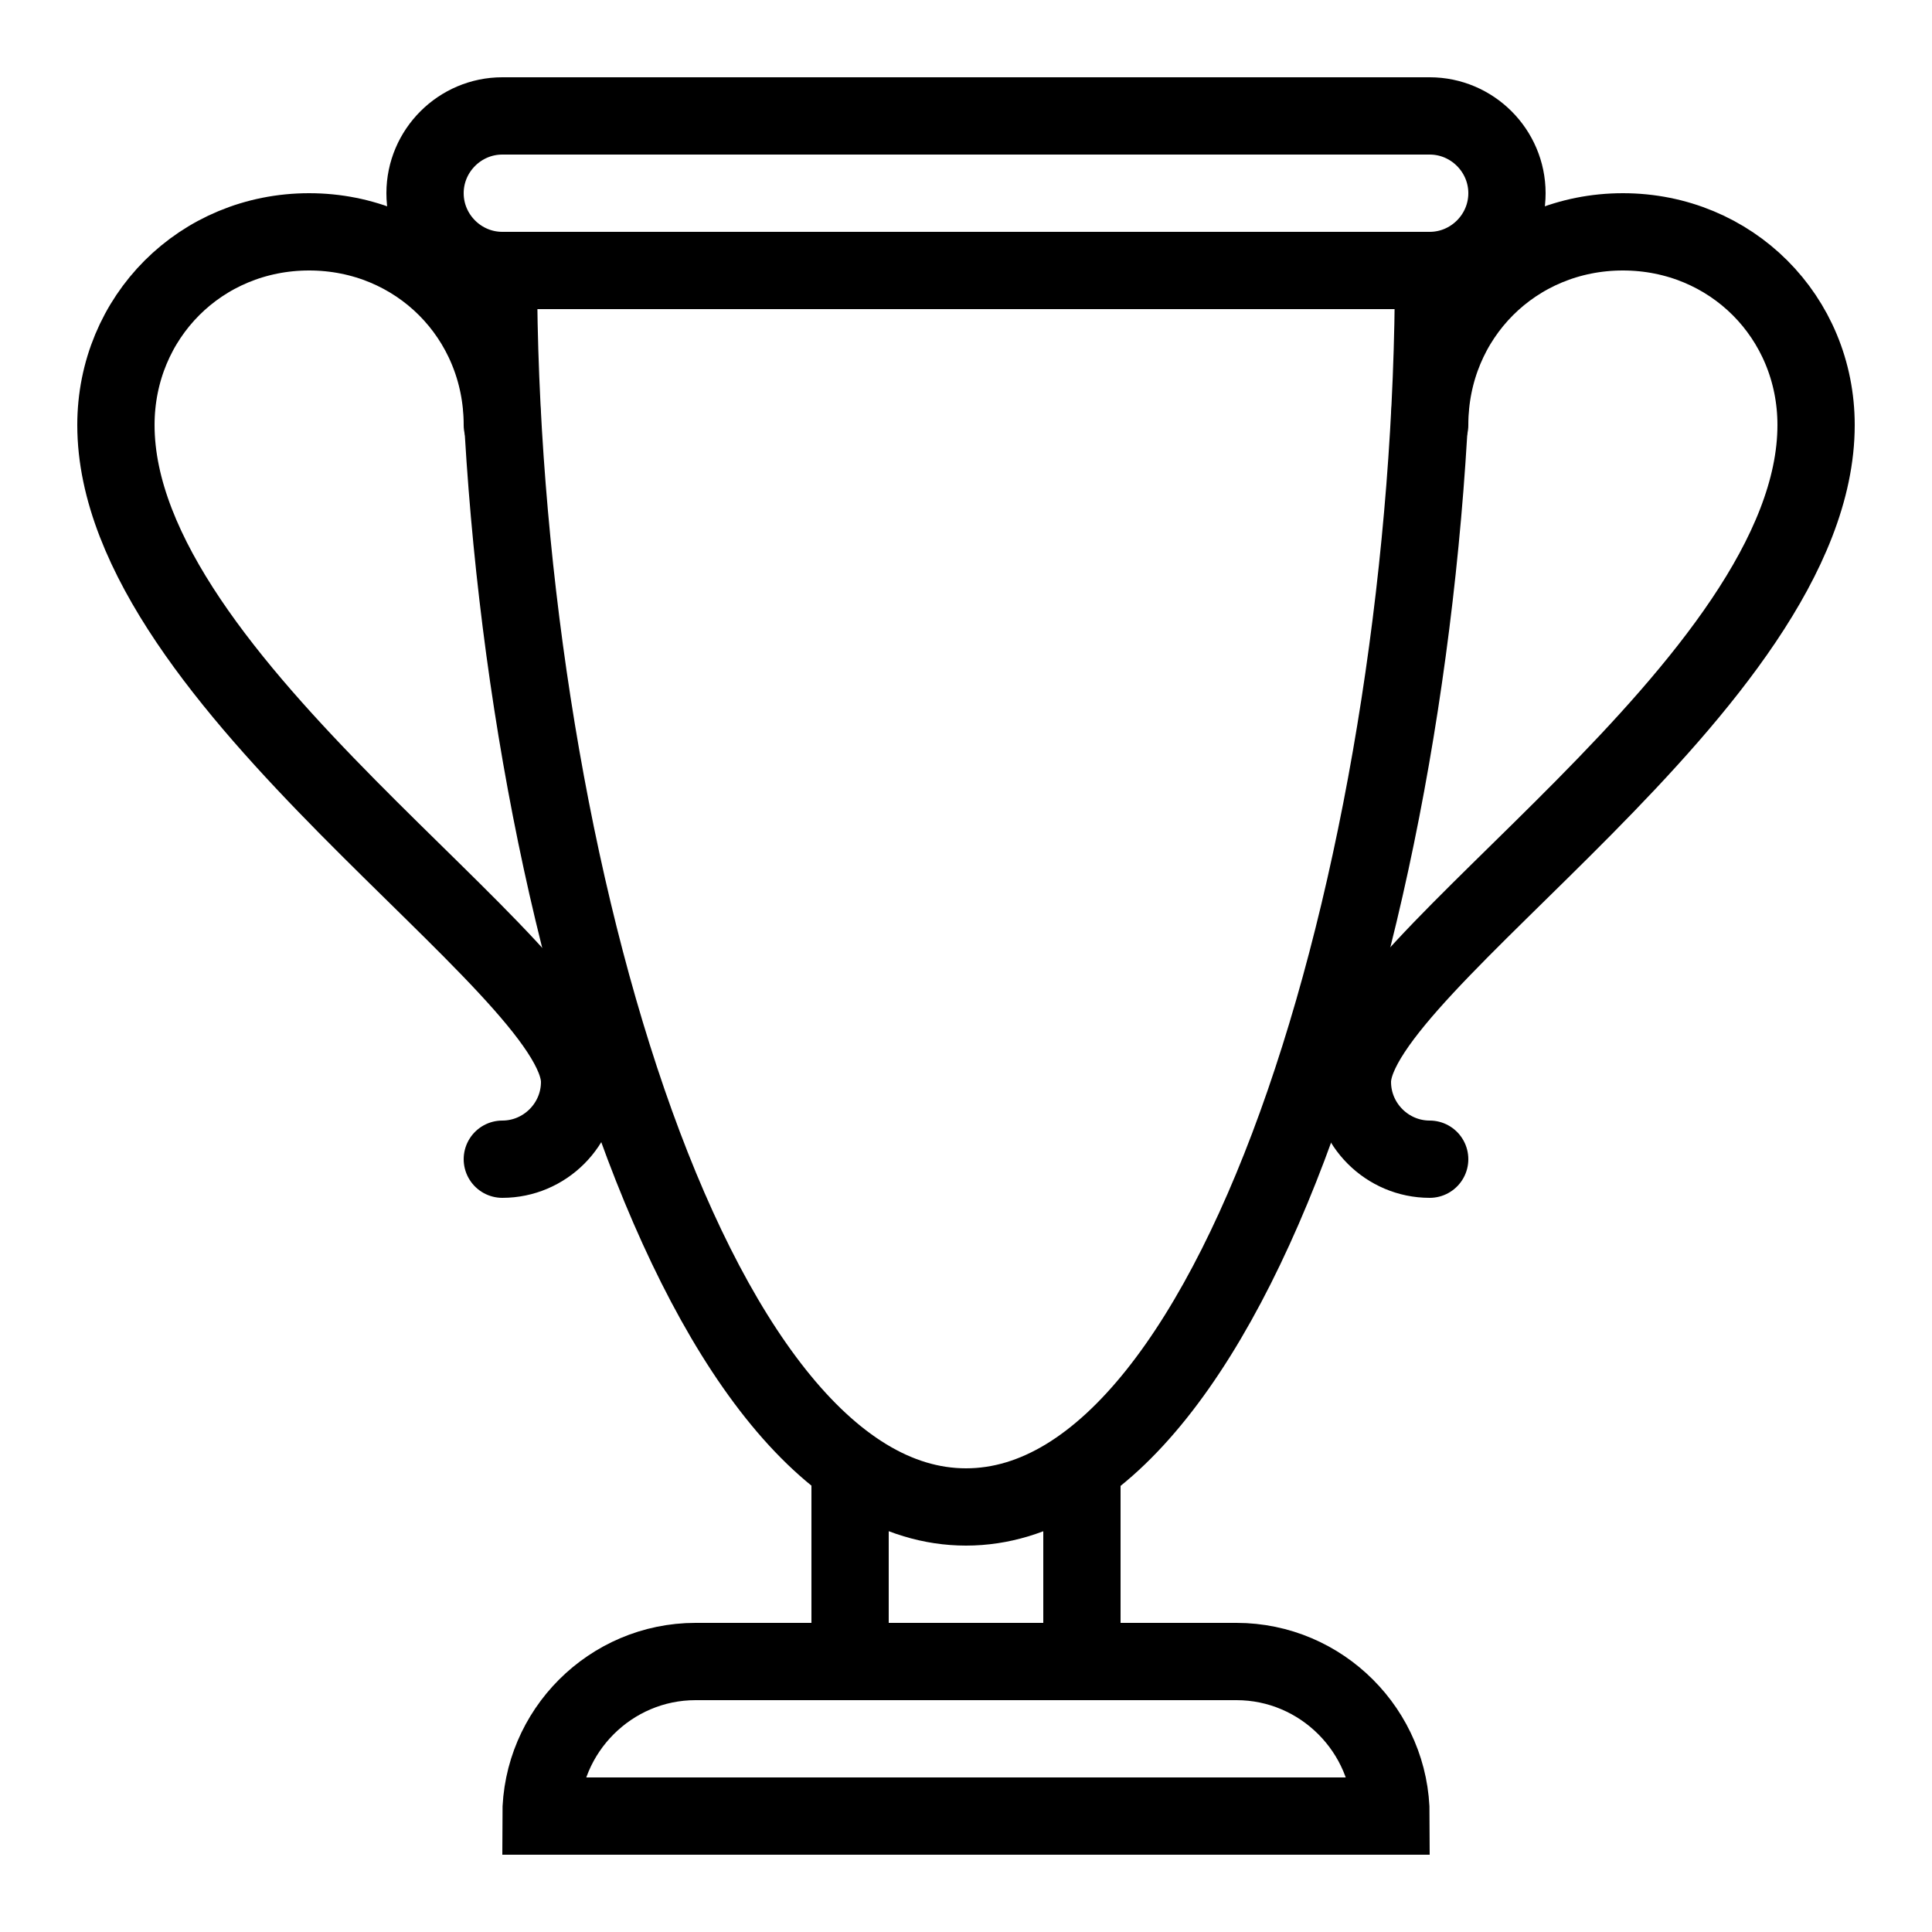 <?xml version="1.0" encoding="utf-8"?>
<!-- Generator: Adobe Illustrator 24.1.0, SVG Export Plug-In . SVG Version: 6.00 Build 0)  -->
<svg version="1.1" id="Layer_1" xmlns="http://www.w3.org/2000/svg" xmlns:xlink="http://www.w3.org/1999/xlink" x="0px" y="0px"
	 viewBox="0 0 50 50" style="enable-background:new 0 0 50 50;" xml:space="preserve">
<style type="text/css">
	.st0{fill:none;stroke:#000000;stroke-width:2;stroke-linecap:round;stroke-linejoin:round;stroke-miterlimit:10;}
	.st1{display:none;}
	.st2{fill:none;stroke:#000000;stroke-width:2;stroke-linecap:round;stroke-miterlimit:10;}
</style>
<path class="st0" d="M12.9,7c0,14.7,4.9,32,12.1,32S37.1,21.8,37.1,7H12.9z"/>
<path class="st1" d="M27,25h-2.9v-7.6h-2.9v-2c2.8,0,3.4-1.8,3.5-2.4H27V25z"/>
<path class="st0" d="M37,7H13c-1.1,0-2-0.9-2-2l0,0c0-1.1,0.9-2,2-2h24c1.1,0,2,0.9,2,2l0,0C39,6.1,38.1,7,37,7z M37,30
	c-1.1,0-2-0.9-2-2c0-3,12-10.3,12-17c0-2.8-2.2-5-5-5s-5,2.2-5,5 M13,30c1.1,0,2-0.9,2-2c0-3-12-10.3-12-17c0-2.8,2.2-5,5-5
	s5,2.2,5,5"/>
<path class="st2" d="M36,47H14l0,0c0-2.2,1.8-4,4-4h14C34.2,43,36,44.8,36,47L36,47z M28,38.4V43 M22,43v-4.6"/>
</svg>
